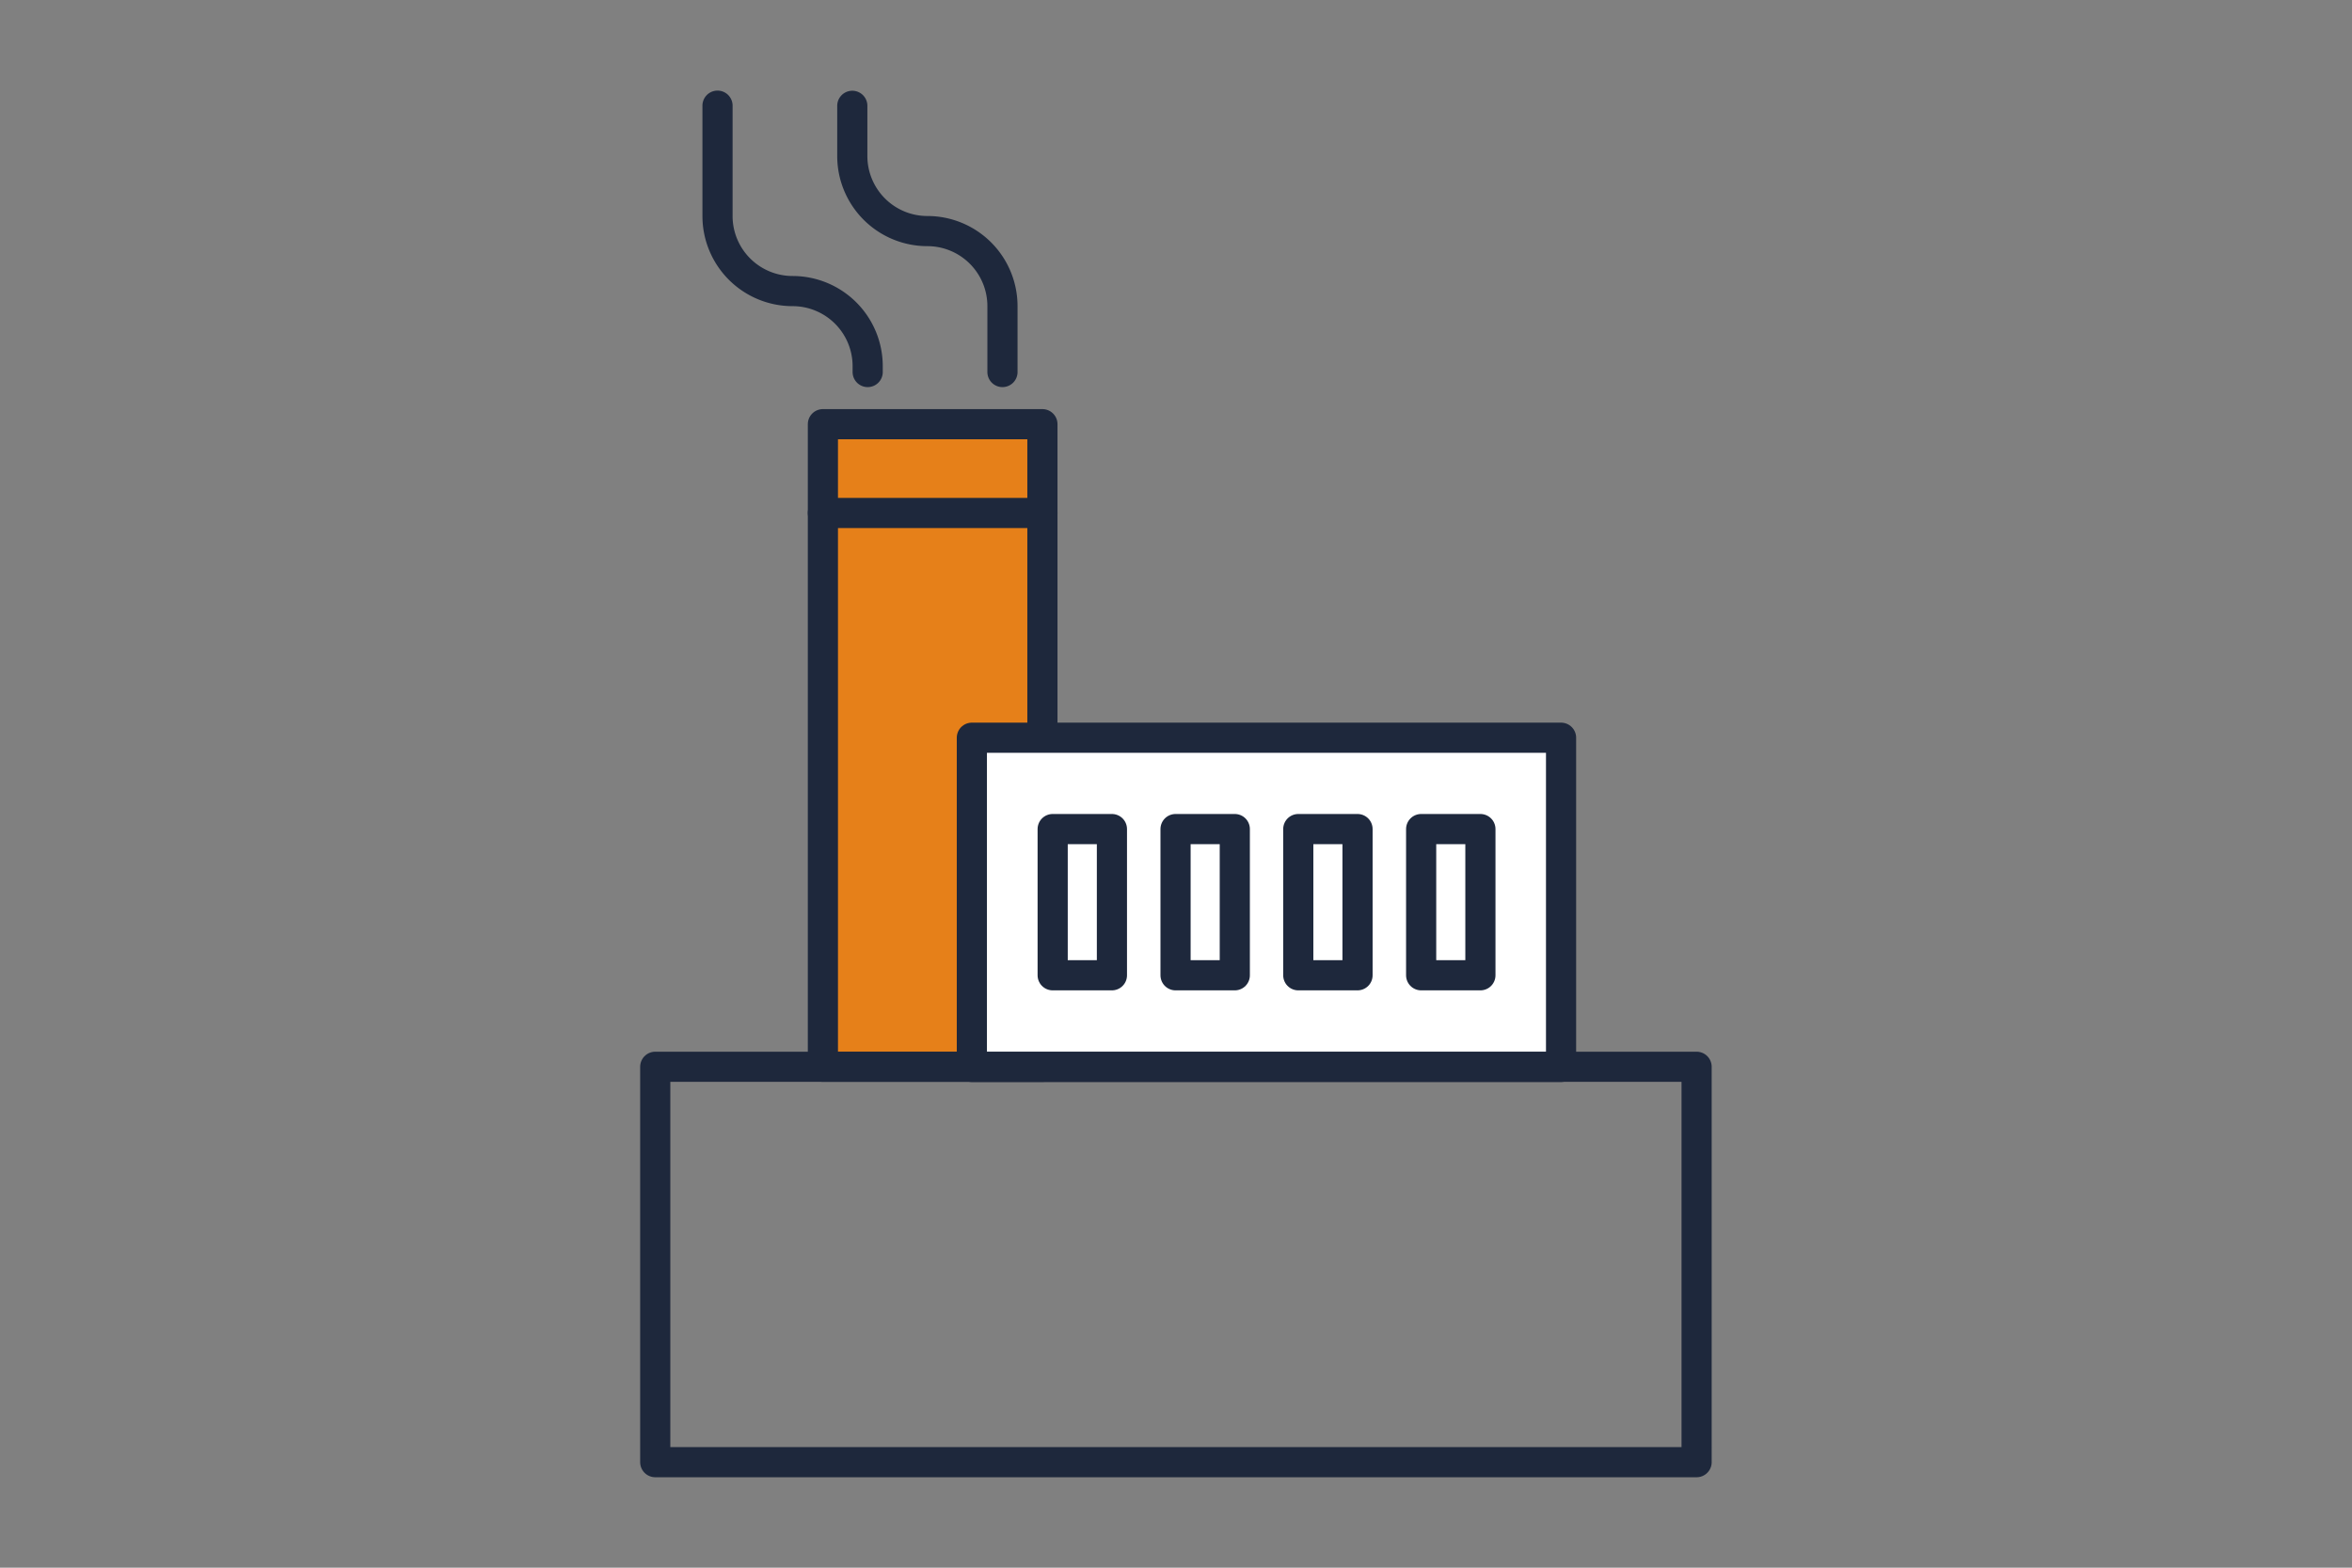 <svg xmlns="http://www.w3.org/2000/svg" viewBox="0 0 156 104"><rect x="0" y="0" width="156" height="104" fill="#808080" stroke="none"/><path style="fill:none" d="M0 0h156v104H0z"/><path style="fill:#e68019;stroke:#1e283c;stroke-linecap:round;stroke-linejoin:round;stroke-width:2px" d="M54.58 28.14h14.56v42.63H54.58z"/><path style="fill:none;stroke:#1e283c;stroke-linecap:round;stroke-linejoin:round;stroke-width:2px" d="M54.58 34.03h14.56M66.49 24.68v-4.37a4.98 4.98 0 0 0-4.98-4.98h0a4.98 4.98 0 0 1-4.98-4.98V7.02M57.55 24.68v-.39a4.98 4.98 0 0 0-4.98-4.98h0a4.98 4.98 0 0 1-4.98-4.98V7.01"/><path style="fill:#fff;stroke:#1e283c;stroke-linecap:round;stroke-linejoin:round;stroke-width:2px" d="M64.46 48.94h39.08v21.84H64.46z"/><path style="fill:none;stroke:#1e283c;stroke-linecap:round;stroke-linejoin:round;stroke-width:2px" d="M69.82 55h3.93v9.7h-3.93zM77.97 55h3.93v9.7h-3.93zM86.11 55h3.93v9.7h-3.93zM94.26 55h3.93v9.7h-3.93zM43.46 70.77h69.07V97H43.46z"/></svg>
